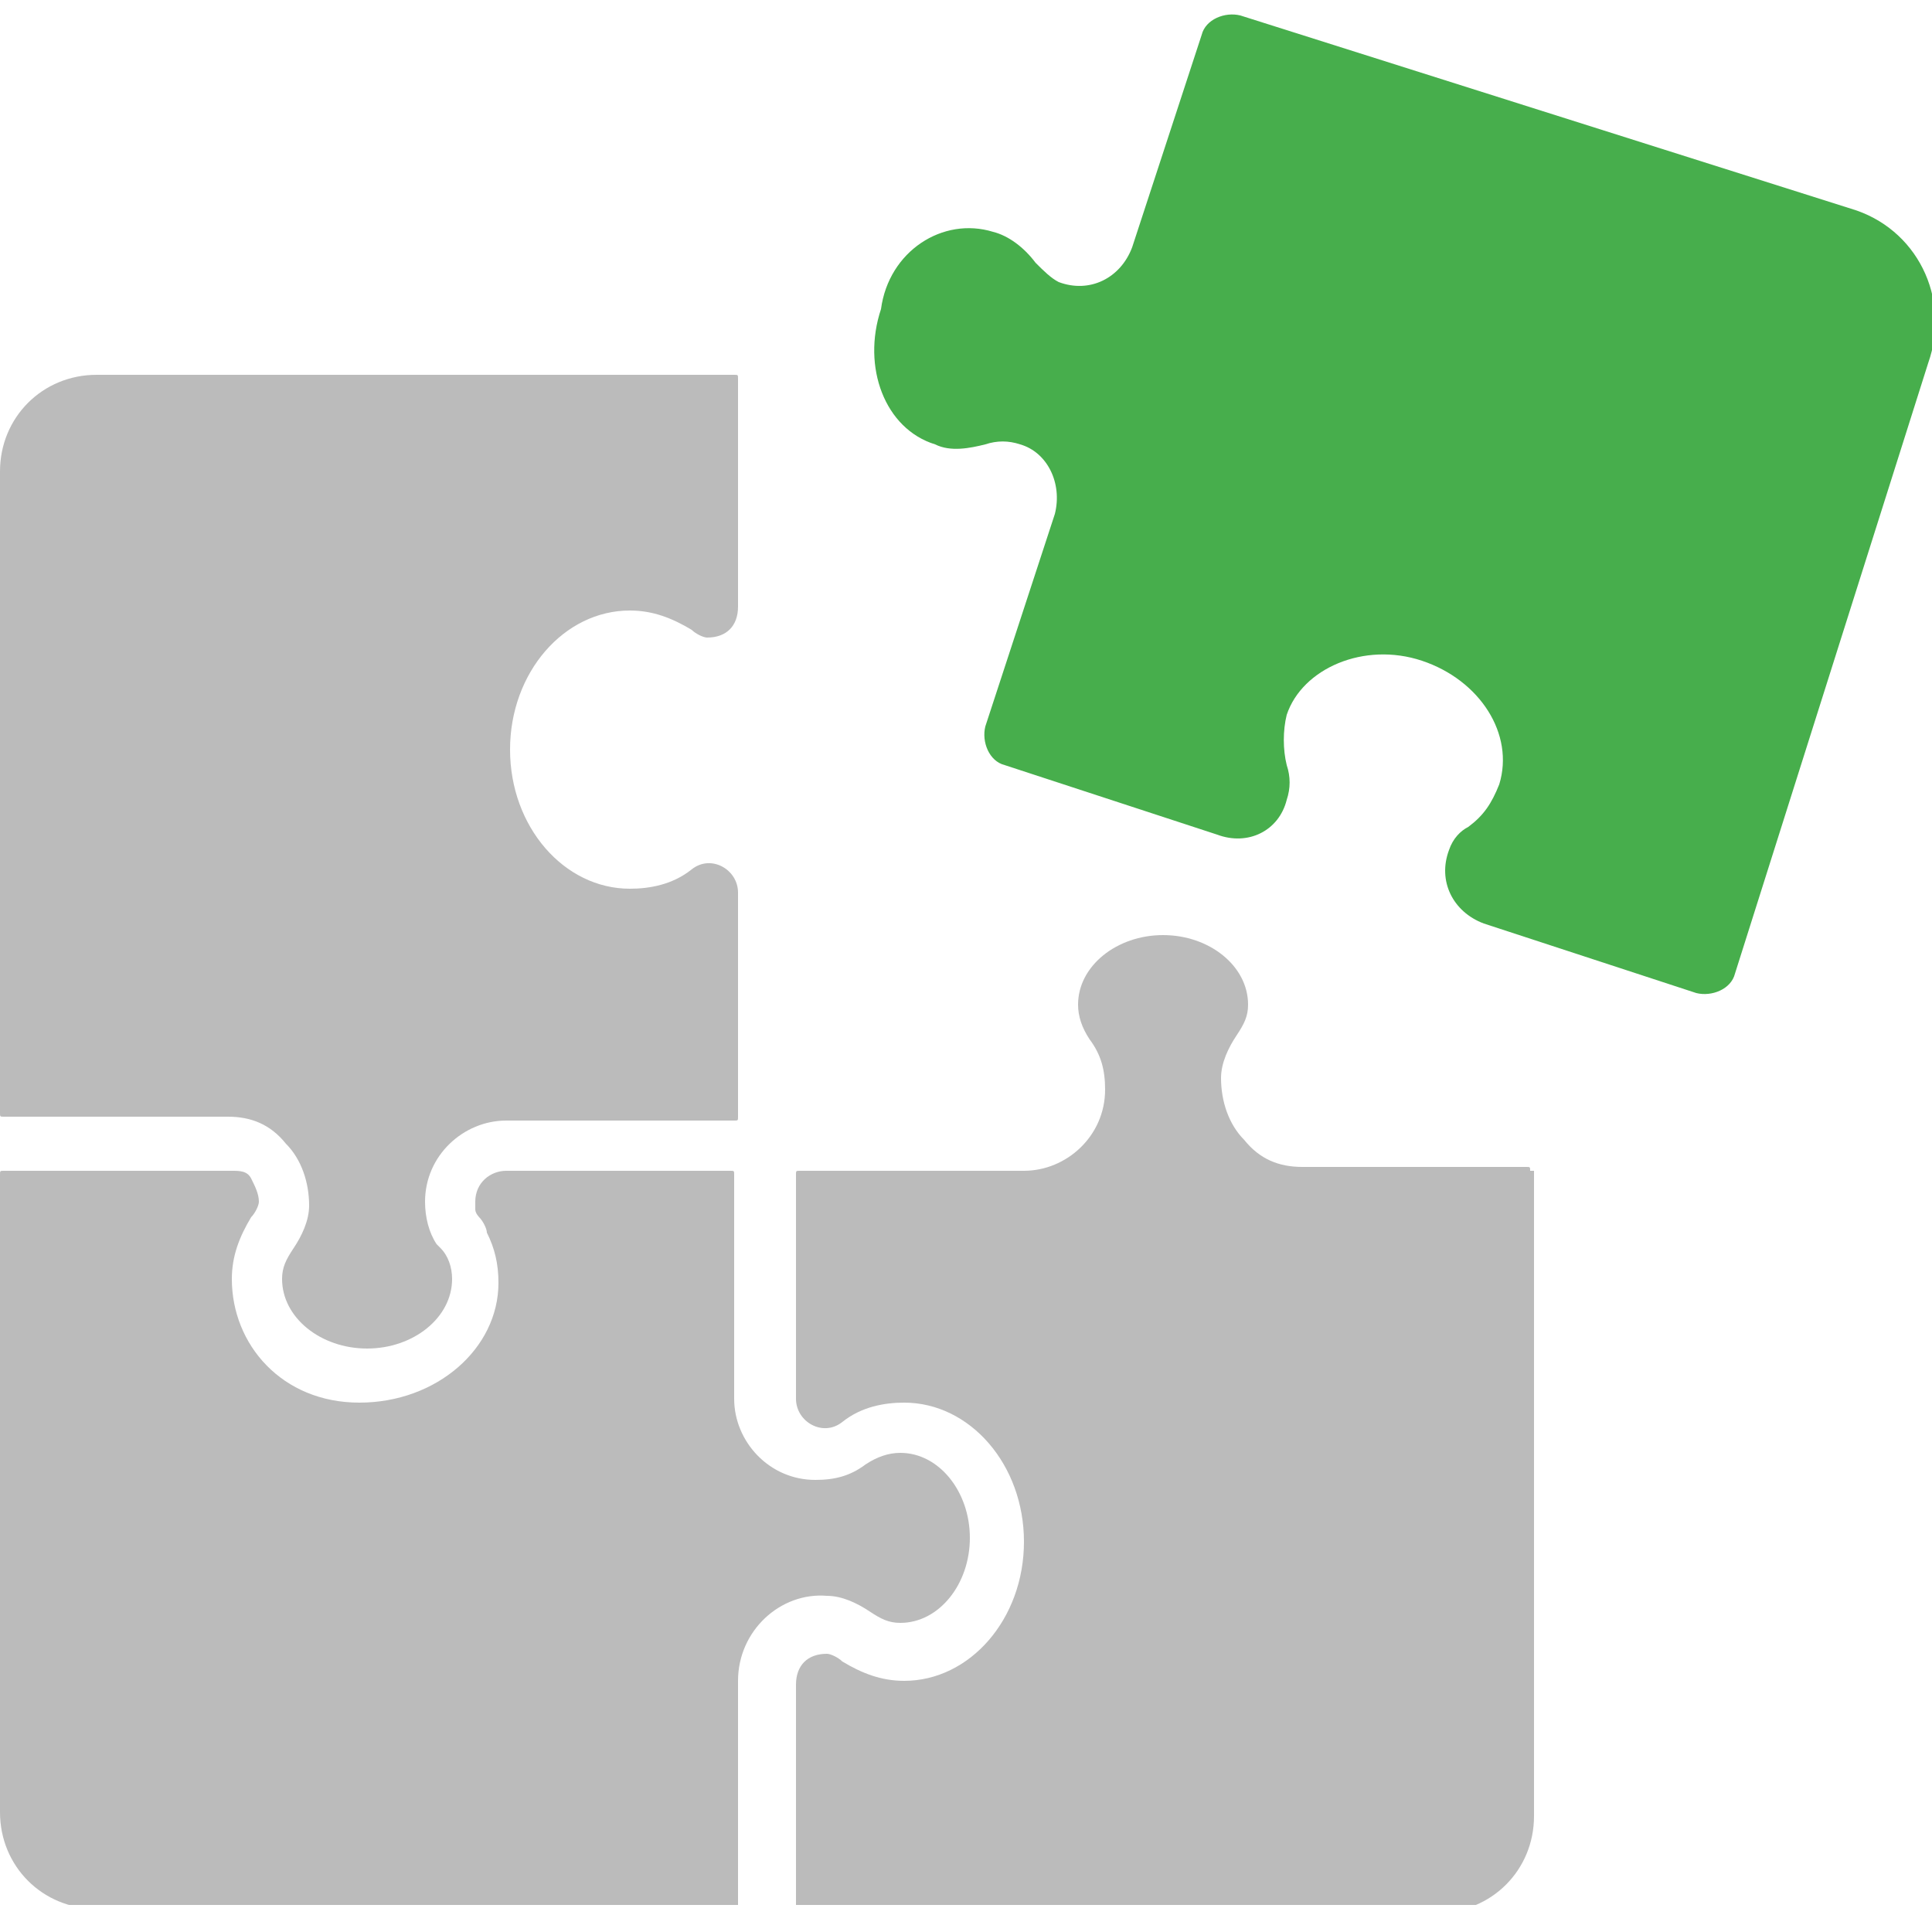 <?xml version="1.0" encoding="utf-8"?>
<!-- Generator: Adobe Illustrator 28.1.0, SVG Export Plug-In . SVG Version: 6.00 Build 0)  -->
<svg version="1.1" id="Layer_1" xmlns="http://www.w3.org/2000/svg" xmlns:xlink="http://www.w3.org/1999/xlink" x="0px" y="0px"
	 viewBox="0 0 50 50" style="enable-background:new 0 0 50 50;" xml:space="preserve">
<style type="text/css">
	.st0{clip-path:url(#SVGID_00000178203412304618018560000011679831547031443846_);fill:#47AE4C;}
	.st1{clip-path:url(#SVGID_00000178203412304618018560000011679831547031443846_);fill:#BBBBBB;}
</style>
<g>
	<g>
		<defs>
			<rect id="SVGID_1_" y="0.3" width="50" height="49"/>
		</defs>
		<clipPath id="SVGID_00000153690571376885755160000012166255781012617646_">
			<use xlink:href="#SVGID_1_"  style="overflow:visible;"/>
		</clipPath>
		<path style="clip-path:url(#SVGID_00000153690571376885755160000012166255781012617646_);fill:#47AE4C;" d="M25.7,6
			c0.4,0.1,0.8,0.4,1.1,0.8c0.2,0.2,0.4,0.4,0.6,0.5c0.8,0.3,1.6-0.1,1.9-0.9l1.8-5.5c0.1-0.4,0.6-0.6,1-0.5l15.8,5
			c1.7,0.5,2.6,2.3,2,4l-5,15.8c-0.1,0.4-0.6,0.6-1,0.5l-5.5-1.8c-0.8-0.3-1.2-1.1-0.9-1.9c0.1-0.3,0.3-0.5,0.5-0.6
			c0.4-0.3,0.6-0.6,0.8-1.1c0.4-1.3-0.5-2.7-2-3.2c-1.5-0.5-3.1,0.2-3.5,1.4c-0.1,0.4-0.1,0.9,0,1.3c0.1,0.3,0.1,0.6,0,0.9
			c-0.2,0.8-1,1.2-1.8,0.9l-5.5-1.8c-0.4-0.1-0.6-0.6-0.5-1l1.8-5.5c0.2-0.8-0.2-1.6-0.9-1.8c-0.3-0.1-0.6-0.1-0.9,0
			c-0.4,0.1-0.9,0.2-1.3,0c-1.3-0.4-1.9-2-1.4-3.5C23,6.5,24.4,5.6,25.7,6"/>
		<path style="clip-path:url(#SVGID_00000153690571376885755160000012166255781012617646_);fill:#BBBBBB;" d="M39.6,30.3
			c0-0.1,0-0.1-0.1-0.1h-5.8c-0.6,0-1.1-0.2-1.5-0.7c-0.4-0.4-0.6-1-0.6-1.6c0-0.4,0.2-0.8,0.4-1.1c0.2-0.3,0.3-0.5,0.3-0.8
			c0-1-1-1.8-2.2-1.8c-1.2,0-2.2,0.8-2.2,1.8c0,0.3,0.1,0.6,0.3,0.9c0.3,0.4,0.4,0.8,0.4,1.3c0,1.2-1,2.1-2.1,2.1h-5.8
			c-0.1,0-0.1,0-0.1,0.1v5.8c0,0.6,0.7,1,1.2,0.6c0.5-0.4,1.1-0.5,1.6-0.5c1.7,0,3.1,1.6,3.1,3.6c0,2-1.4,3.6-3.1,3.6
			c-0.6,0-1.1-0.2-1.6-0.5c-0.1-0.1-0.3-0.2-0.4-0.2h0c-0.5,0-0.8,0.3-0.8,0.8v5.8c0,0.1,0,0.1,0.1,0.1h16.5c1.4,0,2.5-1.1,2.5-2.5
			V30.3z"/>
		<path style="clip-path:url(#SVGID_00000153690571376885755160000012166255781012617646_);fill:#BBBBBB;" d="M0,28.8
			c0,0.1,0,0.1,0.1,0.1h5.8c0.6,0,1.1,0.2,1.5,0.7c0.4,0.4,0.6,1,0.6,1.6c0,0.4-0.2,0.8-0.4,1.1c-0.2,0.3-0.3,0.5-0.3,0.8
			c0,1,1,1.8,2.2,1.8c1.2,0,2.2-0.8,2.2-1.8c0-0.3-0.1-0.6-0.3-0.8c0,0-0.1-0.1-0.1-0.1c-0.2-0.3-0.3-0.7-0.3-1.1
			c0-1.2,1-2.1,2.1-2.1H19c0.1,0,0.1,0,0.1-0.1v-5.8c0-0.6-0.7-1-1.2-0.6c-0.5,0.4-1.1,0.5-1.6,0.5c-1.7,0-3.1-1.6-3.1-3.6
			s1.4-3.6,3.1-3.6c0.6,0,1.1,0.2,1.6,0.5c0.1,0.1,0.3,0.2,0.4,0.2h0c0.5,0,0.8-0.3,0.8-0.8V9.8c0-0.1,0-0.1-0.1-0.1H2.5
			C1.1,9.7,0,10.8,0,12.2V28.8z"/>
		<path style="clip-path:url(#SVGID_00000153690571376885755160000012166255781012617646_);fill:#BBBBBB;" d="M21.4,41.3
			c0.4,0,0.8,0.2,1.1,0.4c0.3,0.2,0.5,0.3,0.8,0.3c1,0,1.8-1,1.8-2.2c0-1.2-0.8-2.2-1.8-2.2c-0.3,0-0.6,0.1-0.9,0.3
			c-0.4,0.3-0.8,0.4-1.3,0.4c-1.2,0-2.1-1-2.1-2.1v-5.8c0-0.1,0-0.1-0.1-0.1h-5.8c-0.4,0-0.8,0.3-0.8,0.8c0,0.1,0,0.2,0,0.2
			c0,0.1,0.1,0.2,0.1,0.2c0.1,0.1,0.2,0.3,0.2,0.4c0.2,0.4,0.3,0.8,0.3,1.3c0,1.7-1.6,3.1-3.6,3.1S6,34.8,6,33.1
			c0-0.6,0.2-1.1,0.5-1.6c0.1-0.1,0.2-0.3,0.2-0.4c0-0.2-0.1-0.4-0.2-0.6c-0.1-0.2-0.3-0.2-0.5-0.2H0.1c-0.1,0-0.1,0-0.1,0.1v16.5
			c0,1.4,1.1,2.5,2.5,2.5H19c0.1,0,0.1,0,0.1-0.1v-5.8C19.1,42.2,20.2,41.2,21.4,41.3"/>
	</g>
</g>
</svg>
